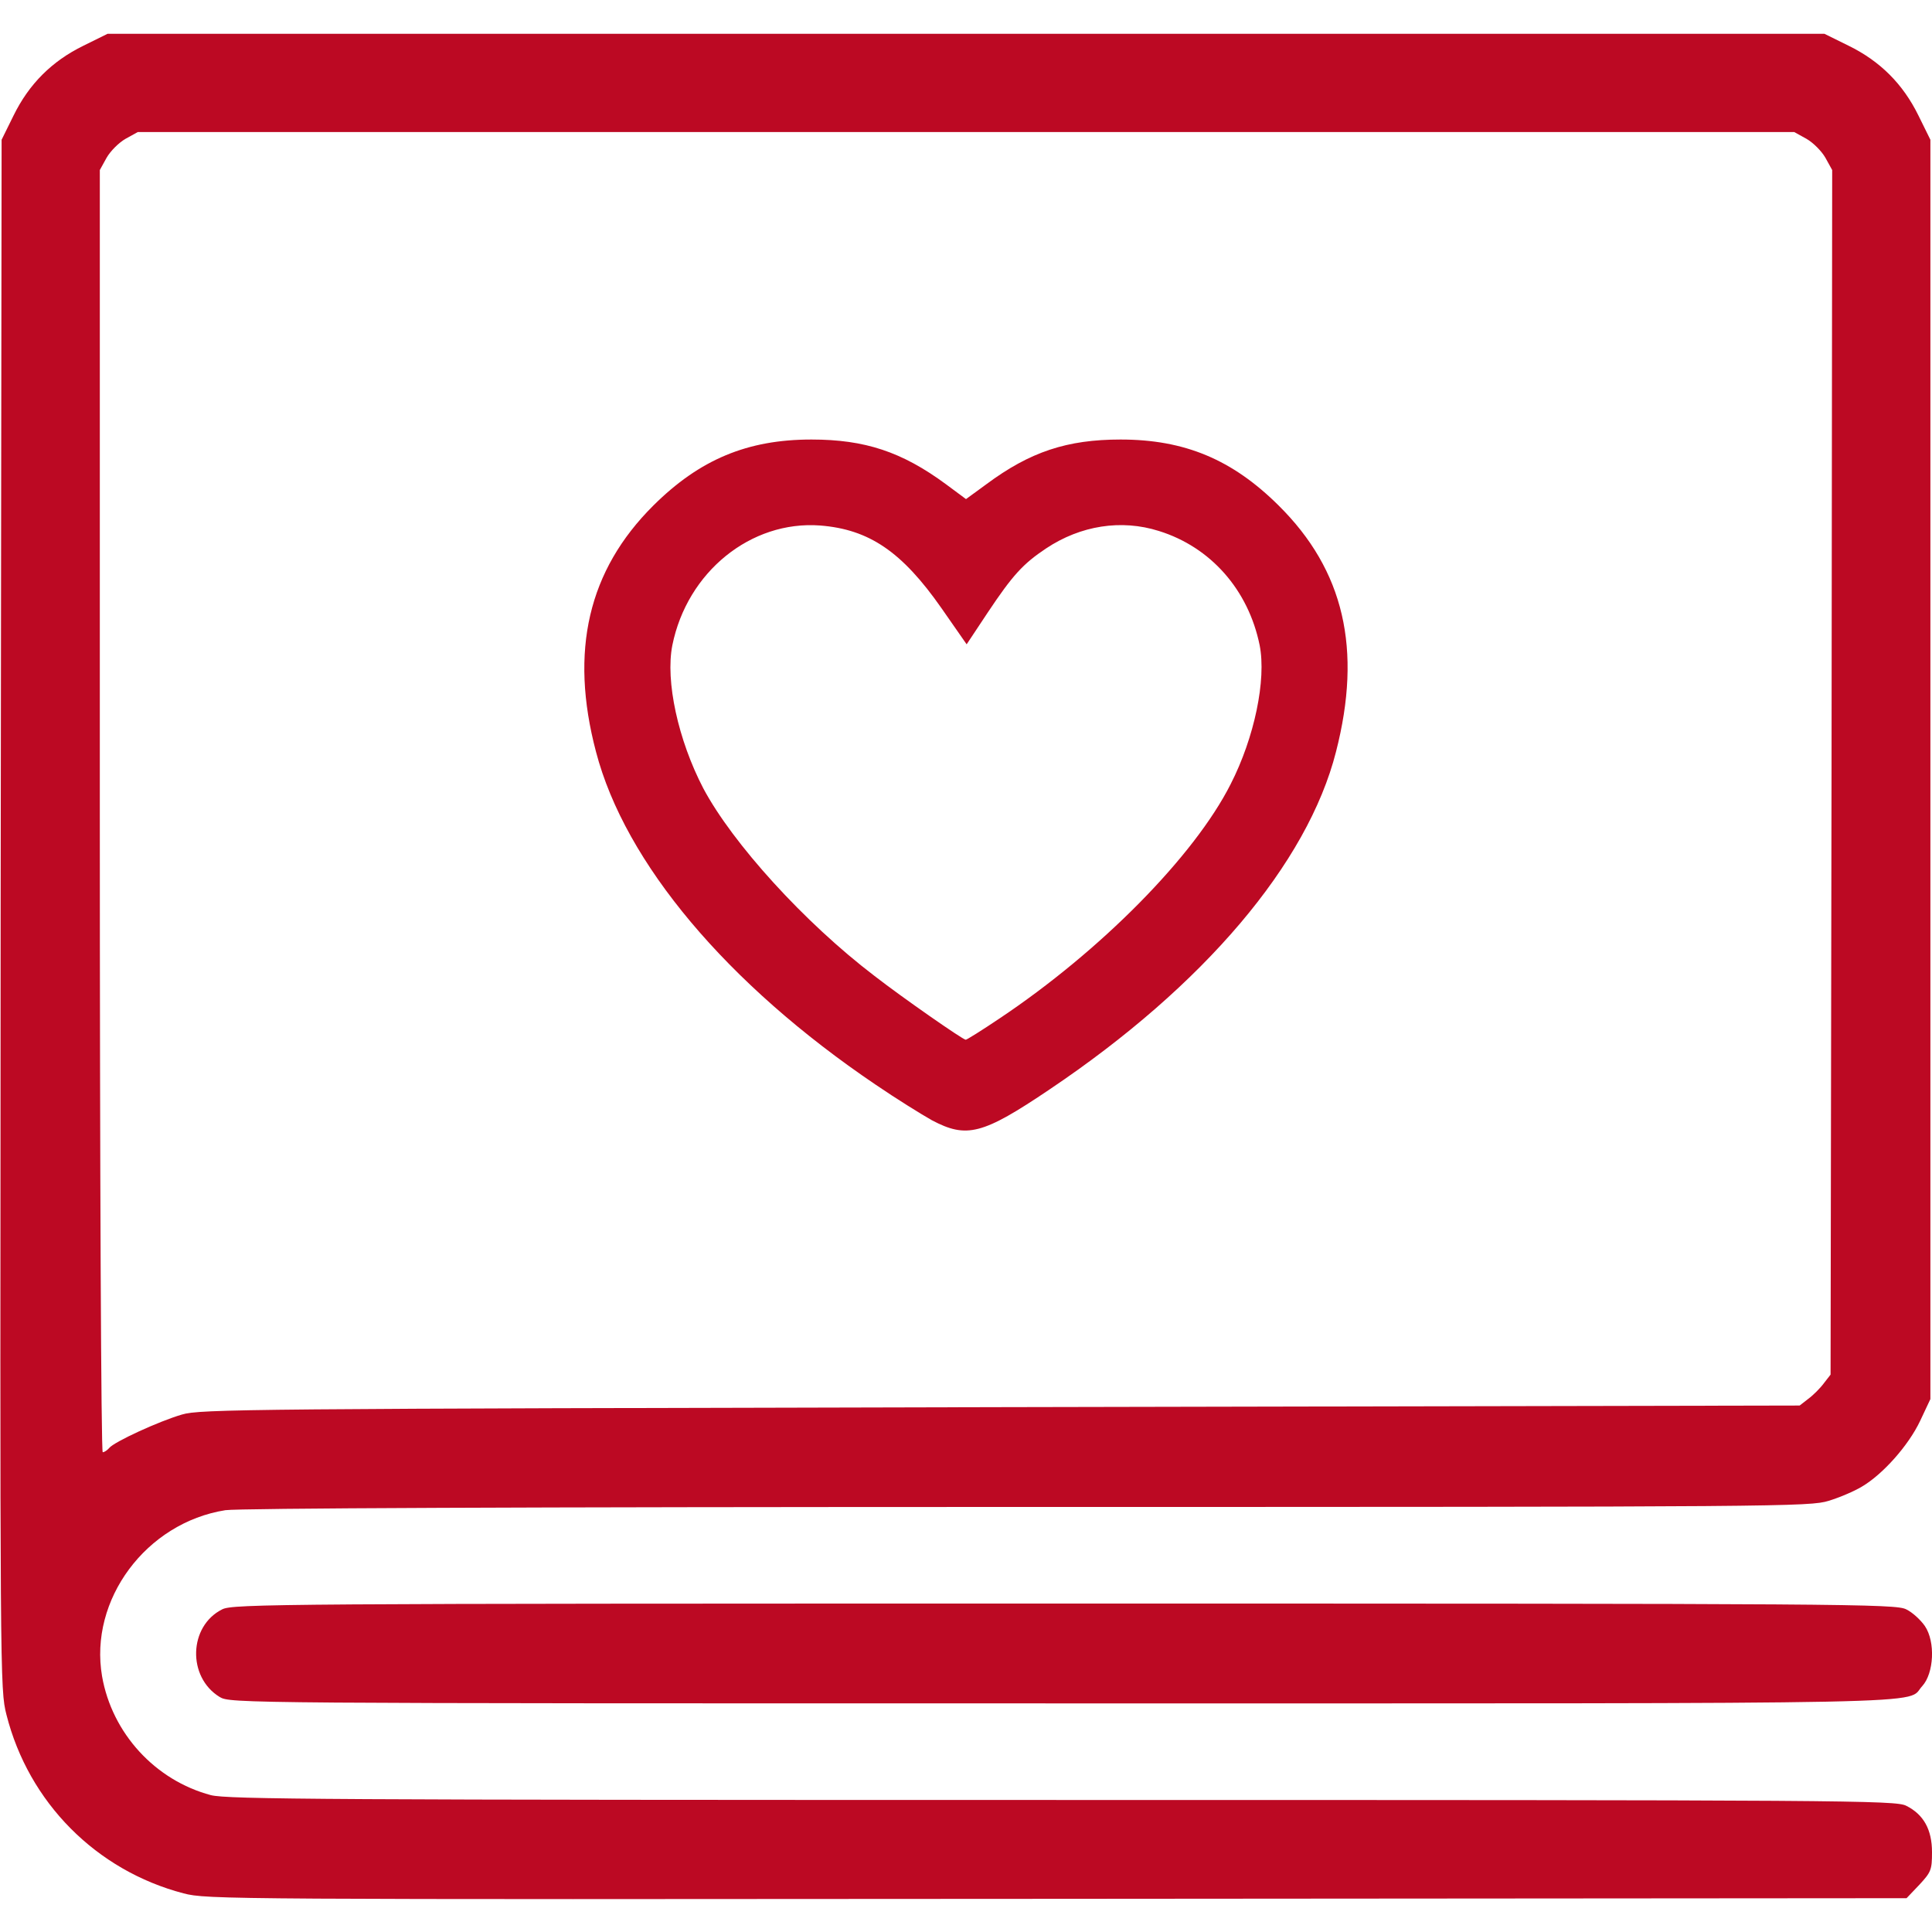 <!DOCTYPE svg PUBLIC "-//W3C//DTD SVG 20010904//EN" "http://www.w3.org/TR/2001/REC-SVG-20010904/DTD/svg10.dtd">
<svg version="1.0" xmlns="http://www.w3.org/2000/svg" width="600px" height="600px" viewBox="0 0 6000 6000" preserveAspectRatio="xMidYMid meet">
<g id="layer101" fill="#bc0923" stroke="none">
 <path d="M570 5880 c-271 -71 -481 -282 -550 -555 -20 -79 -20 -103 -18 -2486 l3 -2405 37 -75 c48 -98 119 -169 217 -217 l75 -37 2666 0 2666 0 75 37 c98 48 169 119 217 217 l37 75 0 1955 0 1956 -32 68 c-36 76 -116 166 -181 204 -23 14 -70 34 -103 44 -59 18 -139 19 -2487 19 -1590 0 -2449 4 -2492 10 -246 39 -424 278 -383 516 31 177 165 323 338 369 52 13 354 15 2645 15 2441 0 2587 1 2620 18 54 27 80 74 80 144 0 55 -3 62 -39 101 l-40 42 -2638 2 c-2584 2 -2640 2 -2713 -17z m-231 -1383 c15 -19 154 -83 226 -104 57 -17 197 -18 2542 -23 l2482 -5 27 -21 c15 -11 37 -33 48 -48 l21 -27 3 -1871 2 -1870 -21 -38 c-12 -21 -38 -47 -59 -59 l-38 -21 -2572 0 -2572 0 -38 21 c-21 12 -47 38 -59 59 l-21 38 0 1991 c0 1135 4 1991 9 1991 5 0 14 -6 20 -13z"/>
 <path d="M2894 3479 c-32 -18 -111 -67 -174 -110 -463 -313 -779 -690 -869 -1034 -83 -314 -24 -564 178 -765 144 -143 292 -205 491 -205 166 0 281 38 418 139 l62 46 63 -46 c136 -101 251 -139 417 -139 199 0 347 62 491 205 203 201 260 446 178 765 -88 346 -410 726 -889 1048 -209 141 -258 153 -366 96z m210 -316 c313 -209 605 -504 718 -728 74 -145 111 -324 90 -431 -35 -172 -152 -305 -313 -355 -117 -37 -243 -17 -350 54 -72 48 -104 83 -182 200 l-65 98 -78 -112 c-123 -176 -225 -245 -377 -257 -215 -16 -413 144 -459 372 -22 111 18 294 96 444 91 171 314 417 532 583 89 69 273 197 283 198 2 1 50 -29 105 -66z"/>
 <path d="M682 5270 c-101 -62 -96 -220 8 -272 33 -17 179 -18 2615 -18 2436 0 2582 1 2615 18 19 9 45 33 58 52 33 49 28 146 -8 186 -55 58 145 54 -2667 54 -2565 0 -2588 0 -2621 -20z"/>
 </g>

</svg>